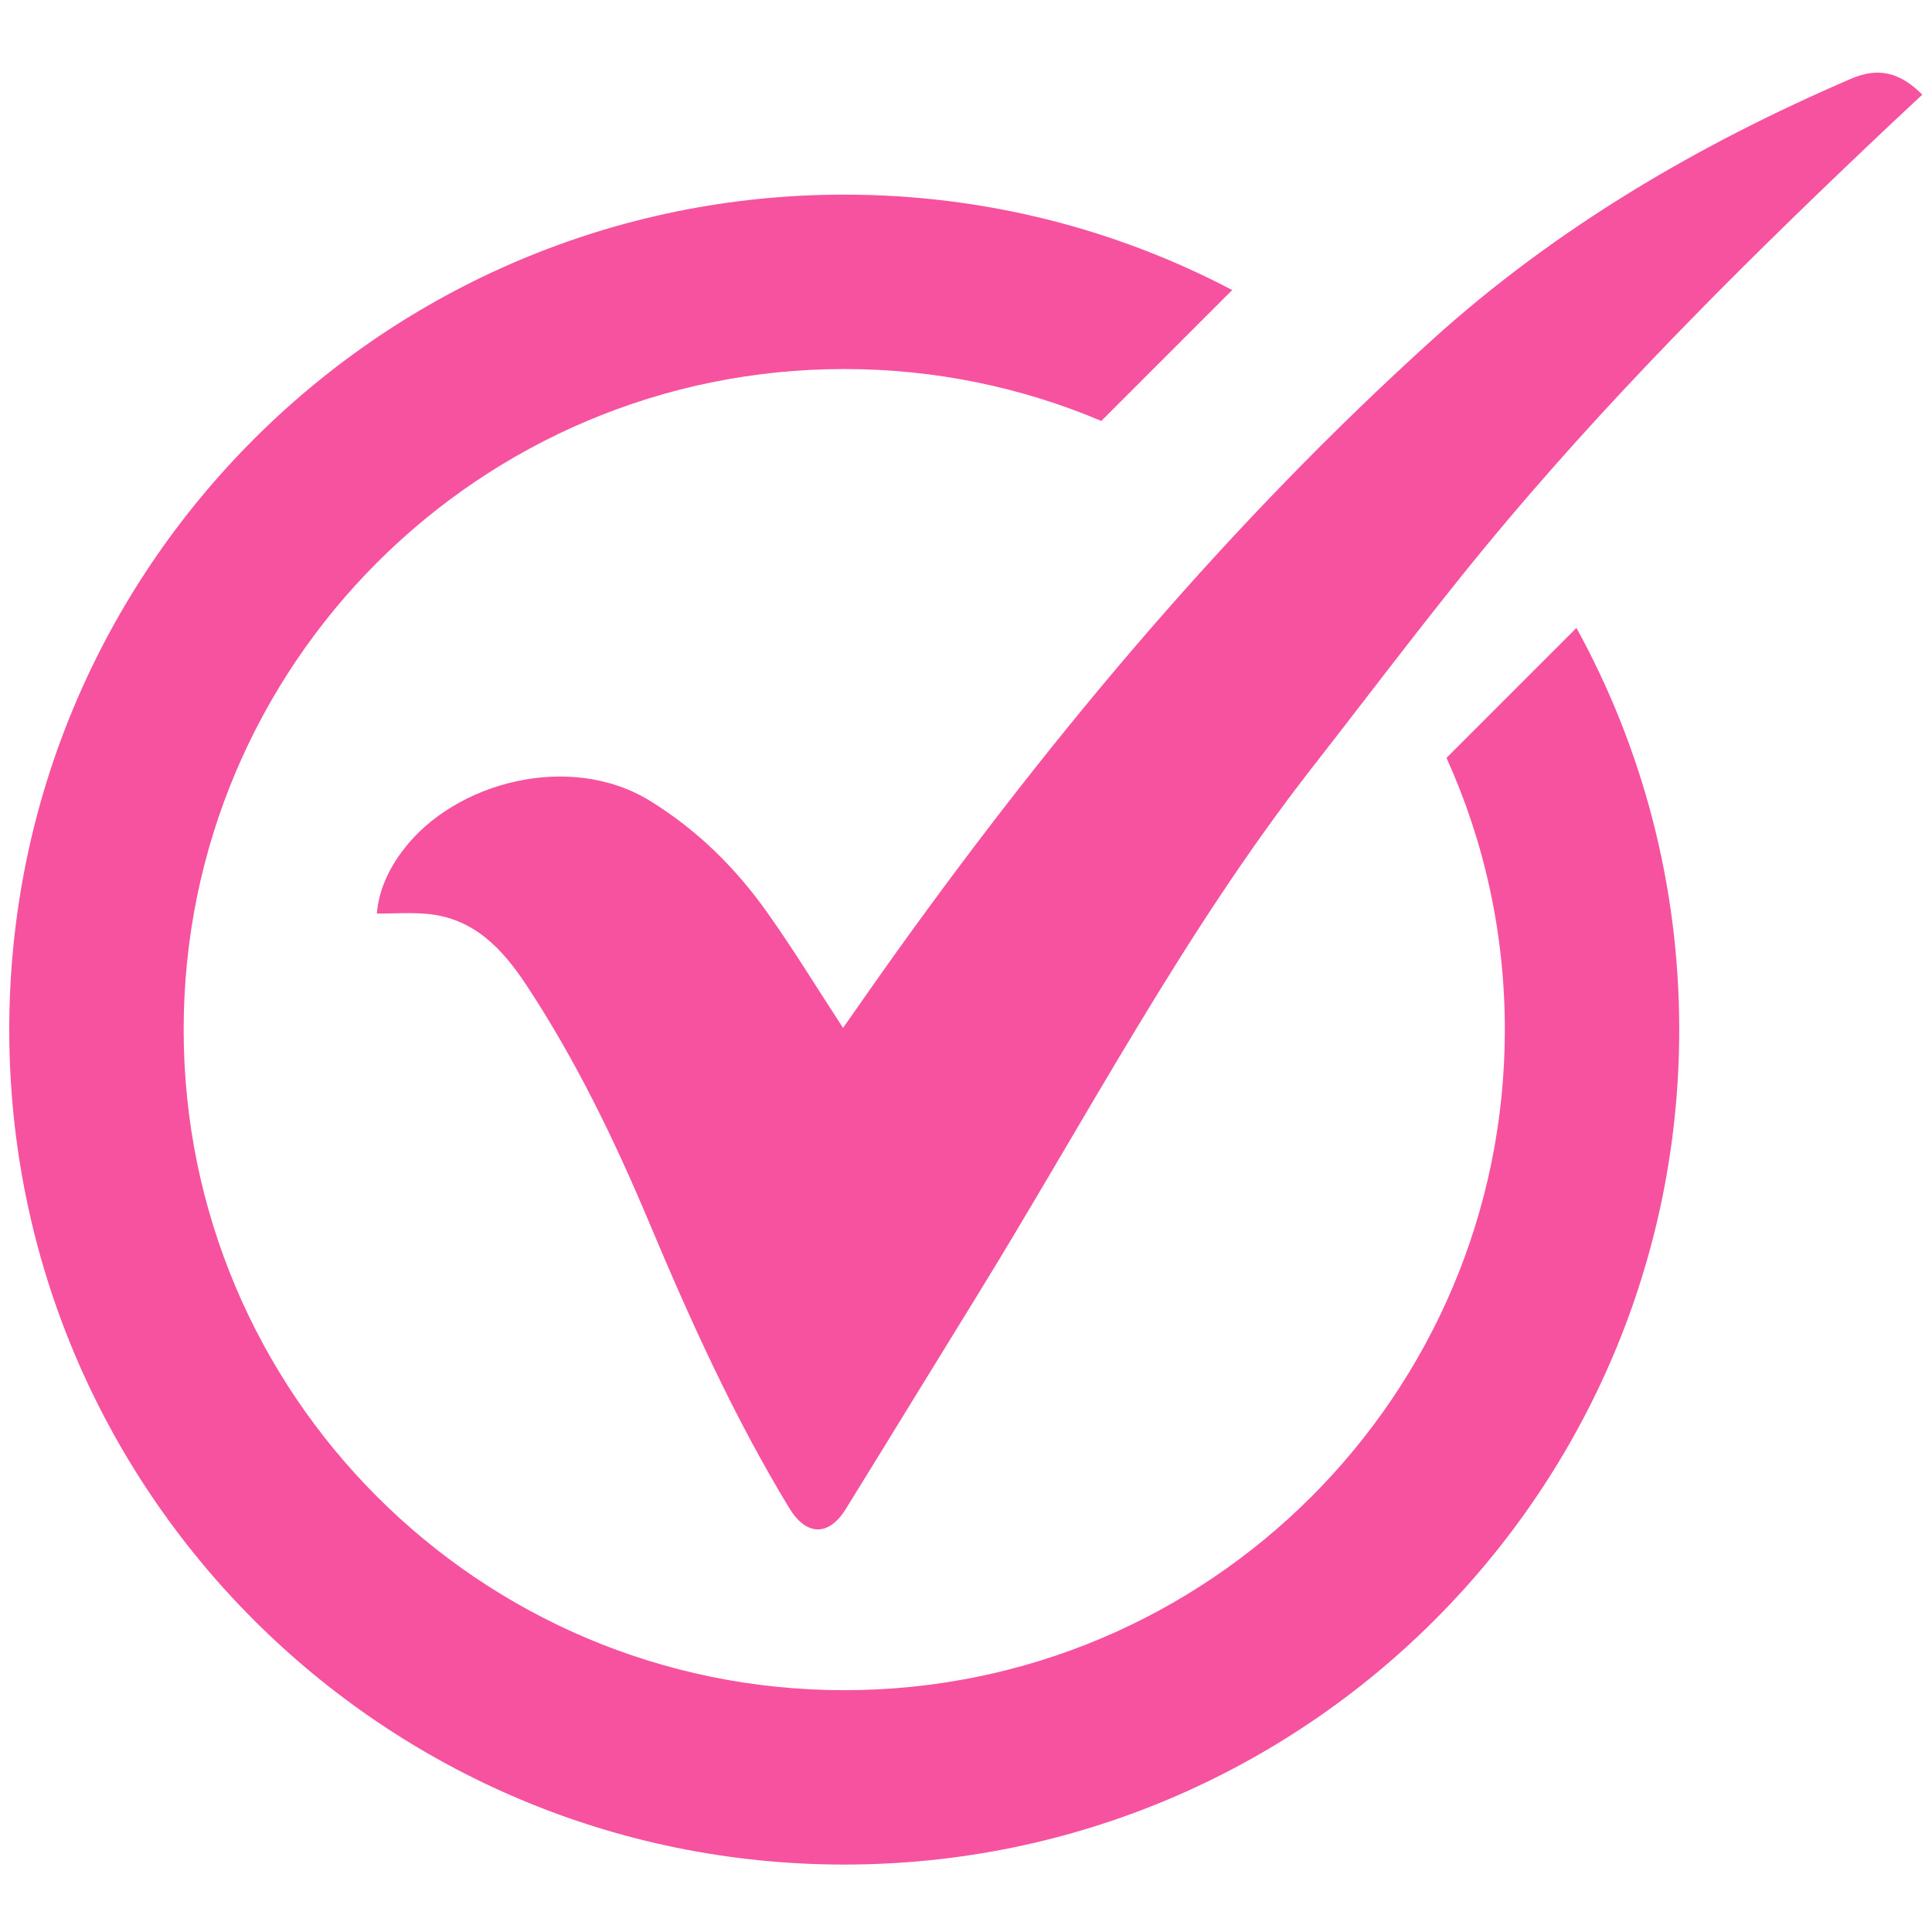 <svg version="1.0" preserveAspectRatio="xMidYMid meet" height="500" viewBox="0 0 375 375" zoomAndPan="magnify" width="500" xmlns:xlink="http://www.w3.org/1999/xlink" xmlns="http://www.w3.org/2000/svg"><defs><clipPath id="15e747e627"><path clip-rule="nonzero" d="M 73 14 L 373.586 14 L 373.586 297 L 73 297 Z M 73 14"></path></clipPath><clipPath id="fe0dce4d7e"><path clip-rule="nonzero" d="M 1.586 37 L 326 37 L 326 361.828 L 1.586 361.828 Z M 1.586 37"></path></clipPath><clipPath id="5e19064e5e"><path clip-rule="nonzero" d="M 140.168 236.016 L 159.57 236.016 L 159.57 255.418 L 140.168 255.418 Z M 140.168 236.016"></path></clipPath><clipPath id="91676421ab"><path clip-rule="nonzero" d="M 149.867 236.016 C 144.512 236.016 140.168 240.359 140.168 245.715 C 140.168 251.074 144.512 255.418 149.867 255.418 C 155.227 255.418 159.57 251.074 159.57 245.715 C 159.57 240.359 155.227 236.016 149.867 236.016 Z M 149.867 236.016"></path></clipPath></defs><g clip-path="url(#15e747e627)"><path fill-rule="nonzero" fill-opacity="1" d="M 73.145 177.324 C 73.543 172.715 75.465 168.637 78.297 164.922 C 88.262 151.824 110.602 145.82 126.227 155.48 C 135.43 161.176 142.812 168.496 148.957 177.164 C 154.059 184.359 158.668 191.914 163.633 199.516 C 167.098 194.598 170.594 189.547 174.18 184.551 C 204.961 141.688 238.762 101.453 277.965 65.98 C 302.016 44.223 329.613 28.059 359.305 15.277 C 364.438 13.062 368.715 13.926 373.117 18.375 C 371.102 20.254 369.098 22.113 367.105 23.992 C 341.176 48.477 315.805 73.531 292.773 100.773 C 279.594 116.355 267.375 132.75 254.801 148.844 C 229.484 181.25 210.535 217.703 189.016 252.527 C 180.715 265.973 172.484 279.469 164.164 292.902 C 160.859 298.242 156.508 298.168 153.191 292.711 C 142.43 274.996 133.941 256.176 125.926 237.105 C 119.23 221.184 111.707 205.652 102.156 191.184 C 97.43 184.027 91.859 178.145 82.707 177.363 C 79.617 177.105 76.477 177.324 73.145 177.324 Z M 73.145 177.324" fill="#f652a0"></path></g><g clip-path="url(#fe0dce4d7e)"><path fill-rule="nonzero" fill-opacity="1" d="M 305.984 121.879 L 280.762 147.102 C 288.047 163.188 292.09 181.043 292.09 199.848 C 292.09 270.668 234.691 328.066 163.867 328.066 C 93.047 328.066 35.648 270.668 35.648 199.848 C 35.648 129.027 93.047 71.629 163.867 71.629 C 181.574 71.629 198.426 75.219 213.762 81.703 L 239.168 56.297 C 216.672 44.465 191.047 37.777 163.867 37.777 C 74.359 37.777 1.797 110.34 1.797 199.848 C 1.797 289.355 74.359 361.91 163.867 361.91 C 253.379 361.91 325.938 289.348 325.938 199.84 C 325.938 171.586 318.703 145.008 305.984 121.879 Z M 305.984 121.879" fill="#f652a0"></path></g><g clip-path="url(#5e19064e5e)"><g clip-path="url(#91676421ab)"><path fill-rule="nonzero" fill-opacity="1" d="M 140.168 236.016 L 159.57 236.016 L 159.57 255.418 L 140.168 255.418 Z M 140.168 236.016" fill="#f652a0"></path></g></g></svg>